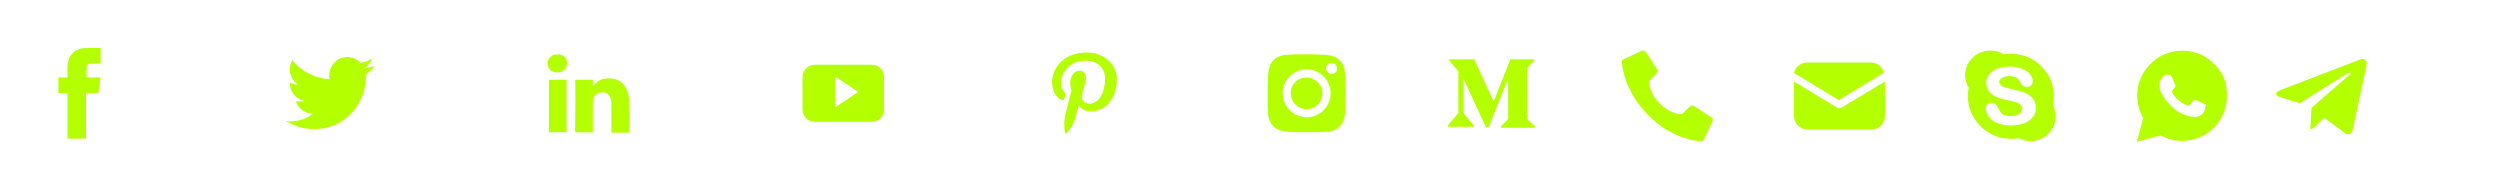 <svg width="552" height="42" viewBox="0 0 552 42" fill="none" xmlns="http://www.w3.org/2000/svg">
<path d="M21.7 20.6H19V30.6H14.9V20.6H12.9V17.1H14.9V14.8C14.9 13.2 15.7 10.6 19.1 10.6H22.2V14H20C19.6 14 19.1 14.2 19.1 15V17.1H22.2L21.7 20.6Z" fill="#B4FF00"/>
<path d="M82.7 14.5C82 14.8 81.2 15 80.4 15.1C81.2 14.6 81.9 13.8 82.2 12.9C81.4 13.4 80.6 13.7 79.6 13.9C78.9 13.1 77.8 12.6 76.7 12.6C74.5 12.6 72.7 14.4 72.7 16.6C72.7 16.9 72.7 17.2 72.8 17.5C69.4 17.3 66.5 15.7 64.5 13.3C64.2 13.9 64 14.6 64 15.3C64 16.7 64.7 17.9 65.8 18.7C65.1 18.7 64.5 18.5 64 18.2C64 18.2 64 18.2 64 18.3C64 20.3 65.4 21.9 67.2 22.3C66.9 22.4 66.5 22.4 66.1 22.4C65.8 22.4 65.6 22.4 65.3 22.3C65.8 23.9 67.3 25.1 69.1 25.1C67.7 26.2 66 26.8 64.1 26.8C63.8 26.8 63.5 26.8 63.1 26.7C64.9 27.8 67 28.5 69.3 28.5C76.7 28.5 80.8 22.3 80.8 17C80.8 16.8 80.8 16.7 80.8 16.5C81.5 16 82.2 15.3 82.7 14.5Z" fill="#B4FF00"/>
<path d="M138.9 22.6V29.3H135V23C135 21.4 134.4 20.4 133 20.4C131.9 20.4 131.3 21.1 131 21.8C130.9 22 130.9 22.4 130.9 22.7V29.2H127C127 29.2 127.1 18.7 127 17.6H130.9V19.2C131.4 18.4 132.3 17.3 134.4 17.3C137 17.3 138.9 19 138.9 22.6ZM123.1 12C121.8 12 120.9 12.9 120.9 14C120.9 15.1 121.7 16 123 16C124.3 16 125.2 15.1 125.2 14C125.3 12.9 124.4 12 123.1 12ZM121.2 29.2H125.1V17.6H121.2V29.2Z" fill="#B4FF00"/>
<path d="M195.2 17C195.2 15.5 194 14.3 192.5 14.3H179.9C178.4 14.3 177.2 15.5 177.2 17V24.2C177.2 25.7 178.4 26.9 179.9 26.9H192.5C194 26.9 195.2 25.7 195.2 24.2V17ZM184.4 23.7V16.9L189.5 20.3L184.4 23.7Z" fill="#B4FF00"/>
<path d="M239.9 11.6C234.8 11.6 232.3 15.1 232.3 18.1C232.3 19.9 233 21.5 234.5 22.1C234.7 22.2 235 22.1 235 21.8L235.2 21C235.3 20.7 235.2 20.6 235 20.4C234.6 19.9 234.3 19.3 234.3 18.4C234.3 15.8 236.3 13.4 239.6 13.4C242.5 13.4 244 15.1 244 17.4C244 20.4 242.6 22.9 240.6 22.9C239.5 22.9 238.6 22 238.9 20.9C239.2 19.6 239.8 18.2 239.8 17.2C239.8 16.4 239.3 15.6 238.4 15.6C237.3 15.6 236.3 16.7 236.3 18.3C236.3 19.3 236.6 19.9 236.6 19.9L235.2 25.5C234.8 27.2 235.1 29.2 235.2 29.4C235.2 29.5 235.4 29.6 235.5 29.5C235.6 29.4 237 27.7 237.4 26.1C237.5 25.6 238.2 23.3 238.2 23.3C238.6 24 239.7 24.6 240.8 24.6C244.2 24.6 246.6 21.6 246.6 17.5C246.7 14.5 244 11.6 239.9 11.6Z" fill="#B4FF00"/>
<path d="M292 20.6C292 22.5 290.5 24.1 288.5 24.1C286.6 24.1 285 22.6 285 20.6C285 18.6 286.5 17.1 288.5 17.1C290.4 17.2 292 18.7 292 20.6Z" fill="#B4FF00"/>
<path d="M296.6 14.5C296.4 14 296.2 13.6 295.8 13.3C295.5 13 295.1 12.7 294.6 12.5C294.2 12.4 293.7 12.2 292.7 12.1C291.6 12.1 291.3 12 288.5 12C285.7 12 285.4 12 284.3 12.1C283.3 12.1 282.7 12.3 282.4 12.5C281.9 12.7 281.5 12.9 281.2 13.3C280.9 13.6 280.6 14 280.4 14.5C280.3 14.9 280.1 15.4 280 16.4C280 17.5 279.9 17.8 279.9 20.6C279.9 23.4 279.9 23.7 280 24.8C280 25.8 280.2 26.4 280.4 26.7C280.6 27.2 280.8 27.6 281.2 27.9C281.5 28.2 281.9 28.5 282.4 28.7C282.8 28.8 283.3 29 284.3 29.1C285.4 29.1 285.7 29.2 288.5 29.2C291.3 29.2 291.6 29.2 292.7 29.1C293.7 29.1 294.3 28.9 294.6 28.7C295.5 28.4 296.2 27.6 296.6 26.7C296.7 26.3 296.9 25.8 297 24.8C297 23.7 297.1 23.4 297.1 20.6C297.1 17.8 297.1 17.5 297 16.4C296.9 15.4 296.7 14.9 296.6 14.5ZM288.5 25.9C285.6 25.9 283.2 23.5 283.2 20.6C283.2 17.7 285.6 15.3 288.5 15.3C291.4 15.3 293.8 17.7 293.8 20.6C293.8 23.5 291.4 25.9 288.5 25.9ZM294 16.3C293.3 16.3 292.8 15.7 292.8 15.1C292.8 14.4 293.4 13.9 294 13.9C294.7 13.9 295.2 14.5 295.2 15.1C295.3 15.8 294.7 16.3 294 16.3Z" fill="#B4FF00"/>
<path d="M453.3 23.3C454.7 16.8 449.1 10.9 442.4 12C438.8 9.7 433.9 12.3 433.9 16.6C433.9 17.6 434.2 18.5 434.7 19.4C433.4 25.9 439.1 31.7 445.8 30.5C450.5 33 455.7 28 453.3 23.3ZM447 27.2C445.2 27.9 442.4 27.9 440.6 27C438.1 25.7 437.7 22.7 439.8 22.7C441.4 22.7 440.9 24.6 442.5 25.4C443.3 25.7 444.9 25.8 445.8 25.2C446.7 24.6 446.6 23.6 446.1 23.1C444.8 21.9 440.9 22.4 439.2 20.2C438.4 19.3 438.3 17.6 439.2 16.4C440.8 14.3 445.6 14.2 447.6 15.8C449.5 17.3 449 19.2 447.5 19.2C445.7 19.2 446.6 16.8 443.7 16.8C441.5 16.8 440.7 18.3 442.2 19.1C444.3 20.1 449.5 19.8 449.5 23.8C449.6 25.3 448.6 26.5 447 27.2Z" fill="#B4FF00"/>
<path d="M366.5 22.9C364.6 21 364.2 19.1 364.1 18.3C364.1 18.1 364.1 17.9 364.3 17.7L365.8 16.2C366 16 366.1 15.6 365.9 15.3L363.4 11.5C363.2 11.2 362.8 11.1 362.5 11.2L358.5 13.1C358.2 13.2 358.1 13.5 358.1 13.8C358.3 15.8 359.2 20.6 363.9 25.4C368.6 30.2 373.5 31 375.5 31.2C375.8 31.2 376.1 31.1 376.2 30.8L378.1 26.8C378.3 26.5 378.2 26.1 377.8 25.9L374 23.4C373.7 23.2 373.4 23.3 373.1 23.5L371.6 25C371.4 25.2 371.2 25.2 371 25.2C370.4 25.2 368.4 24.8 366.5 22.9Z" fill="#B4FF00"/>
<path d="M406.7 23.7C406.5 23.8 406.3 23.9 406.1 23.9C405.9 23.9 405.7 23.9 405.5 23.7L396.1 18V25.6C396.1 27.2 397.4 28.6 399.1 28.6H413.2C414.8 28.6 416.2 27.3 416.2 25.6V18L406.7 23.7Z" fill="#B4FF00"/>
<path d="M413.1 13.8H399C397.6 13.8 396.4 14.8 396.1 16.1L406 22.1L415.9 16.1C415.7 14.8 414.5 13.8 413.1 13.8Z" fill="#B4FF00"/>
<path d="M489.5 14.8C489.3 14.5 489.1 14.3 488.8 14.1C488.6 13.9 488.3 13.6 488.1 13.4C486.3 11.9 484.1 11.2 481.8 11.2C478.4 11.2 475.4 12.9 473.6 15.6C473.3 16 473.1 16.4 472.9 16.8C472.8 17.1 472.6 17.4 472.5 17.7C472.1 18.8 471.9 19.9 471.9 21.1C471.9 22.8 472.4 24.6 473.2 26.1L472.4 29.2L471.8 31.3L477.1 29.9C478.5 30.7 480.2 31.1 481.8 31.1C487.3 31.1 491.7 26.7 491.7 21.2C491.8 18.7 491 16.5 489.5 14.8ZM486.7 24.6C486.5 25.2 485.5 25.7 485 25.8C484.5 25.8 484.1 26 482 25.2C479.5 24.2 477.9 21.6 477.8 21.5C477.7 21.3 476.8 20.2 476.8 18.9C476.8 17.7 477.4 17.1 477.7 16.8C477.9 16.6 478.2 16.5 478.4 16.5C478.6 16.5 478.7 16.5 478.9 16.5C479.1 16.5 479.3 16.5 479.5 16.9C479.7 17.4 480.2 18.6 480.3 18.7C480.4 18.8 480.4 19 480.3 19.1C480.2 19.3 479.9 19.7 479.7 19.9C479.6 20 479.4 20.2 479.6 20.4C479.7 20.6 480.2 21.5 481 22.1C481.9 22.9 482.7 23.2 483 23.3C483.2 23.4 483.4 23.4 483.5 23.2C483.6 23 484.1 22.5 484.3 22.2C484.5 22 484.6 22 484.9 22.1C485.1 22.2 486.3 22.8 486.6 22.9C486.8 23 487 23.1 487.1 23.2C486.9 23.5 486.9 24 486.7 24.6Z" fill="#B4FF00"/>
<path d="M510.4 23.8L510.1 28.5C510.6 28.5 510.8 28.3 511 28.1L513.2 26L517.8 29.4C518.6 29.9 519.2 29.6 519.5 28.6L522.5 14.5C522.8 13.3 522 12.8 521.2 13.1L503.5 19.9C502.3 20.4 502.3 21 503.3 21.4L507.8 22.8L518.3 16.2C518.8 15.9 519.2 16.1 518.9 16.4L510.4 23.8Z" fill="#B4FF00"/>
<path d="M337.3 14.9L338.8 13.4V13.1H333.5L329.8 22.4L325.5 13.1H320V13.4L321.8 15.5C322 15.7 322.1 15.9 322 16.1V24.5C322.1 24.8 322 25.1 321.7 25.3L319.7 27.7V28H325.4V27.7L323.4 25.3C323.2 25.1 323.1 24.8 323.1 24.5V17.3L328.1 28.1H328.7L333 17.3V26C333 26.2 333 26.3 332.9 26.4L331.4 27.9V28.2H338.9V27.9L337.4 26.5C337.3 26.4 337.2 26.2 337.2 26.1V15.3C337.1 15.2 337.2 15 337.3 14.9Z" fill="#B4FF00"/>
</svg>
